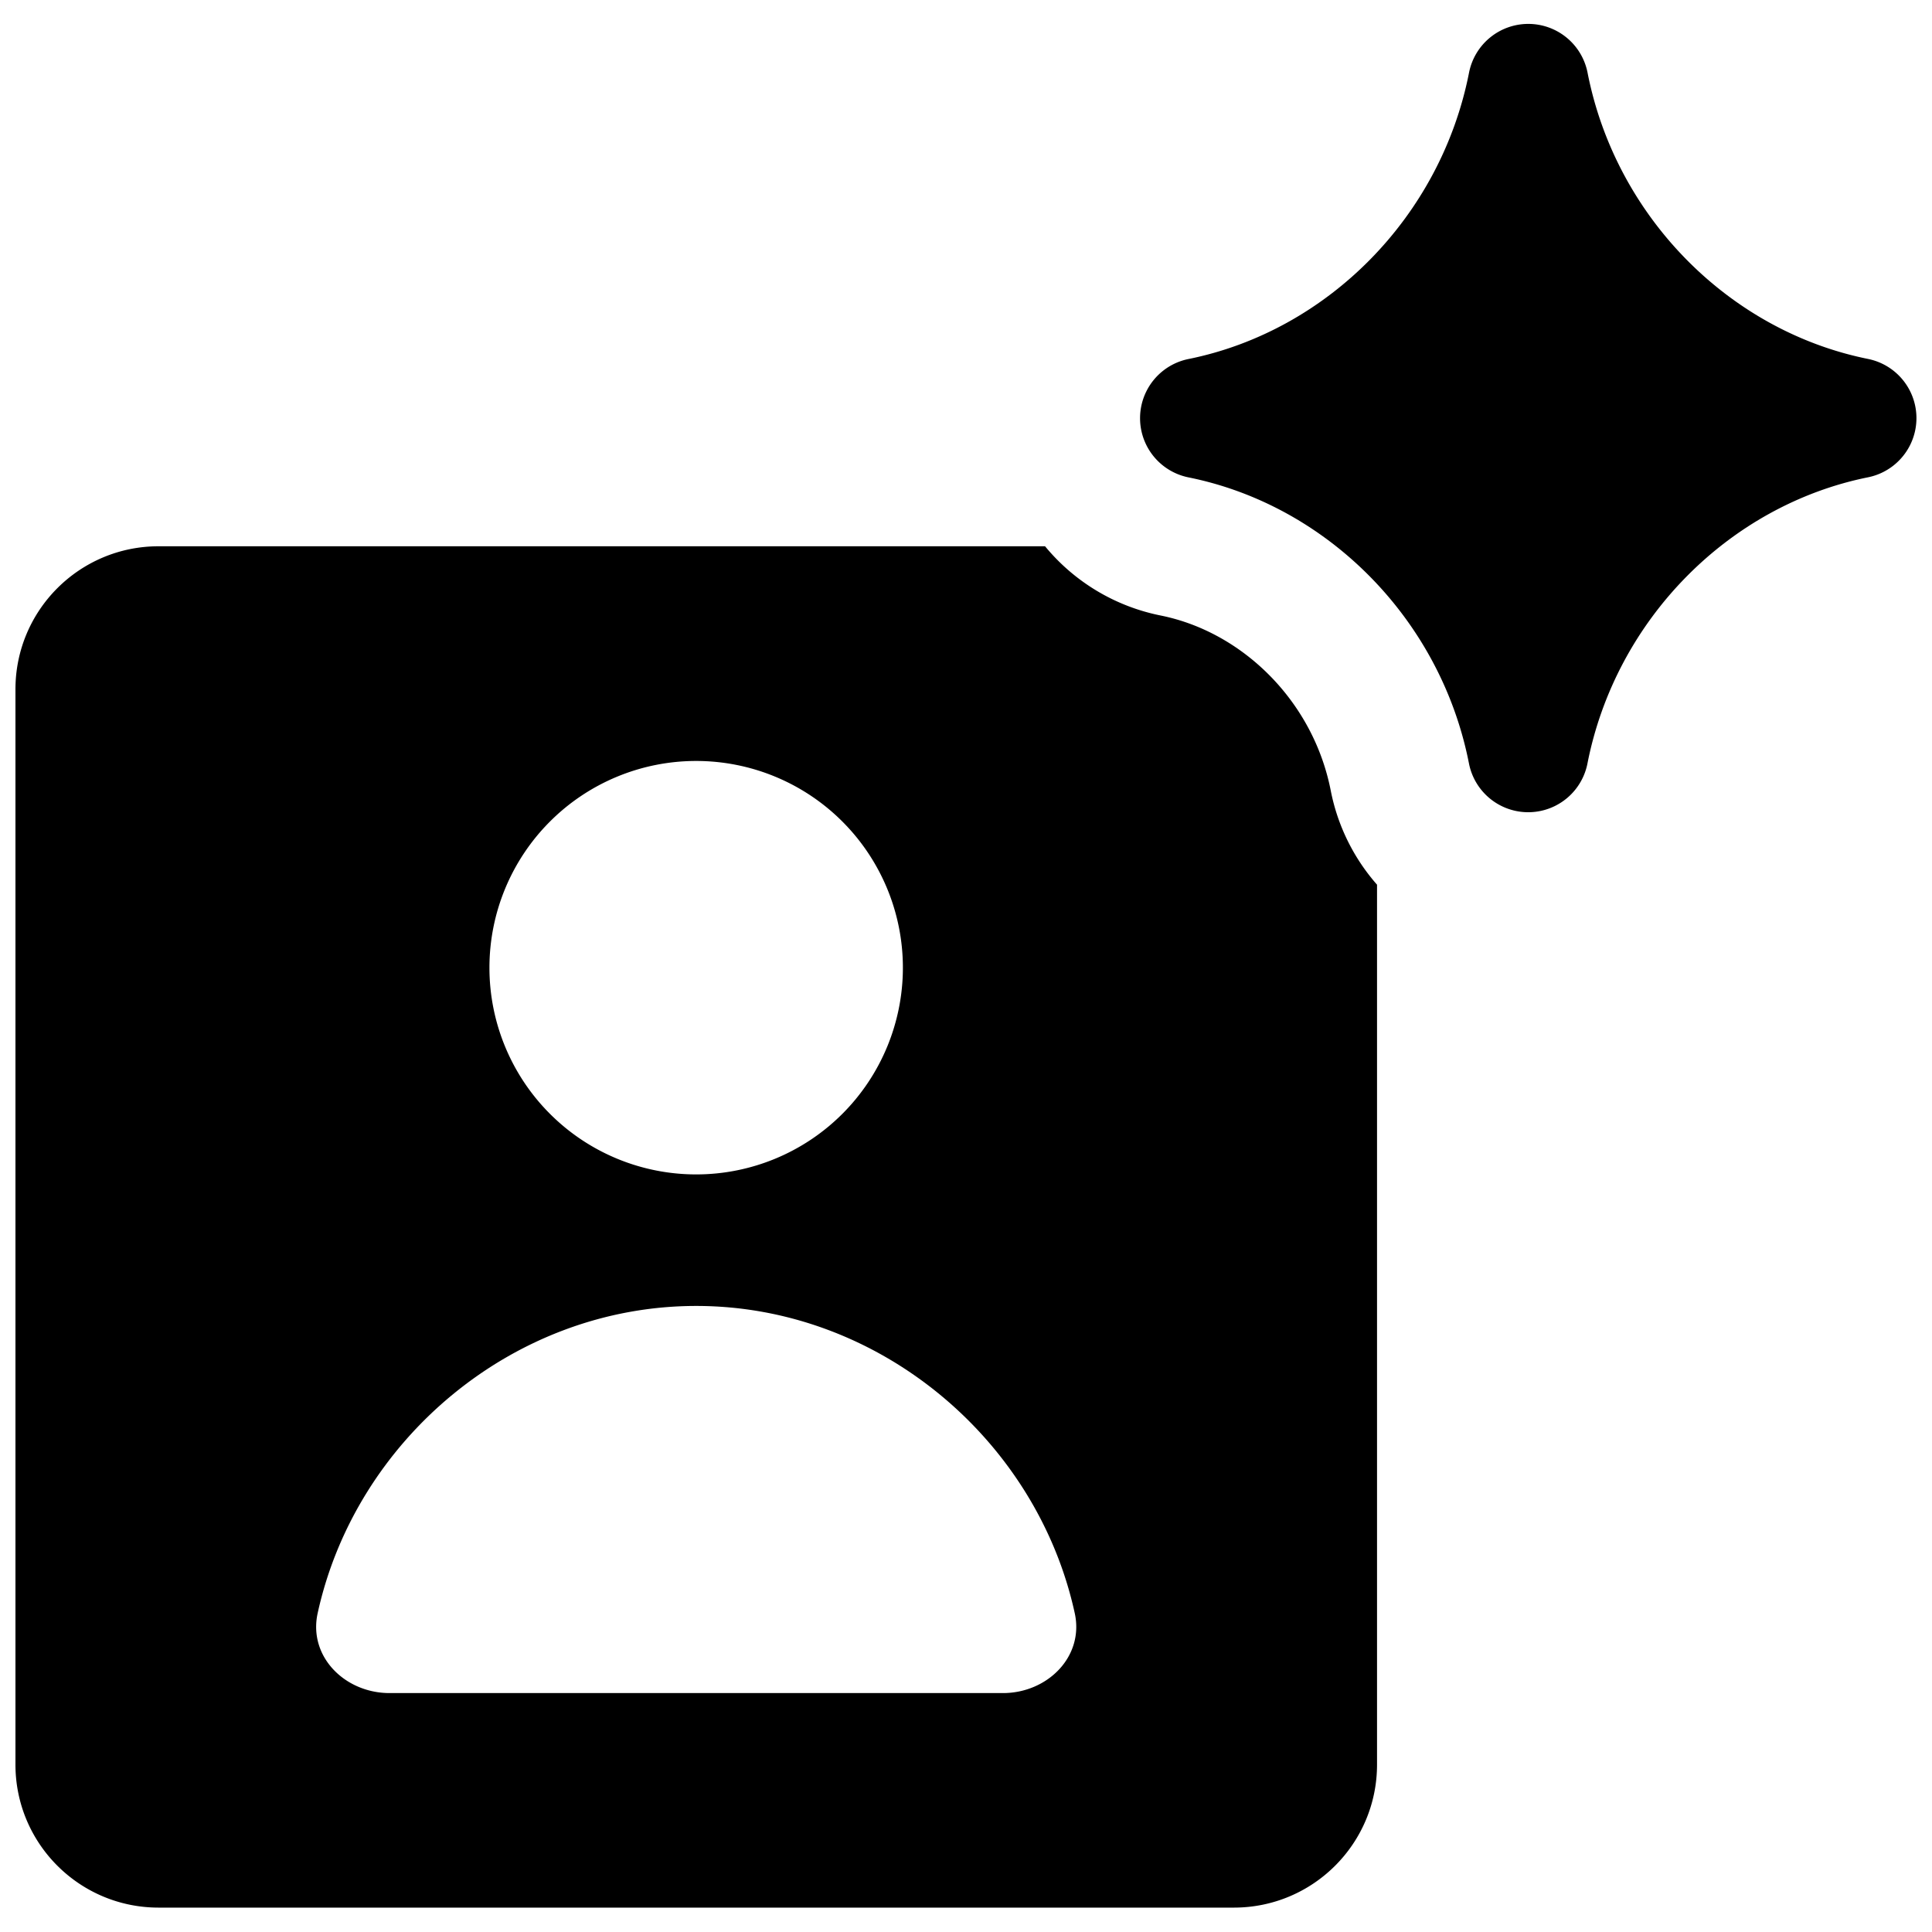 <svg xmlns="http://www.w3.org/2000/svg" fill="none" viewBox="0 0 24 24"><path fill="#000000" fill-rule="evenodd" d="M18.985 0.297a0.75 0.75 0 0 1 0.736 0.605c0.351 1.793 1.76 3.21 3.485 3.557a0.75 0.75 0 0 1 0 1.47c-1.726 0.348 -3.134 1.764 -3.486 3.555a0.75 0.75 0 0 1 -1.472 0c-0.351 -1.791 -1.759 -3.207 -3.485 -3.554a0.75 0.75 0 0 1 0 -1.47c1.726 -0.348 3.134 -1.765 3.486 -3.558a0.75 0.75 0 0 1 0.736 -0.605Zm-4.567 7.349a2.496 2.496 0 0 1 -1.436 -0.86H1.97c-0.982 0 -1.778 0.795 -1.778 1.777V21.92c0 0.982 0.796 1.777 1.778 1.777h13.358c0.982 0 1.778 -0.795 1.778 -1.777V10.99a2.493 2.493 0 0 1 -0.575 -1.169c-0.218 -1.112 -1.097 -1.971 -2.113 -2.175Zm-3.202 4.375a2.568 2.568 0 1 1 -5.136 0 2.568 2.568 0 0 1 5.136 0Zm-2.567 4.202c-2.272 0 -4.232 1.664 -4.703 3.817 -0.118 0.54 0.34 0.992 0.893 0.992h7.62c0.552 0 1.01 -0.452 0.892 -0.992 -0.47 -2.153 -2.43 -3.817 -4.702 -3.817Z" clip-rule="evenodd" stroke-width="1"></path></svg>